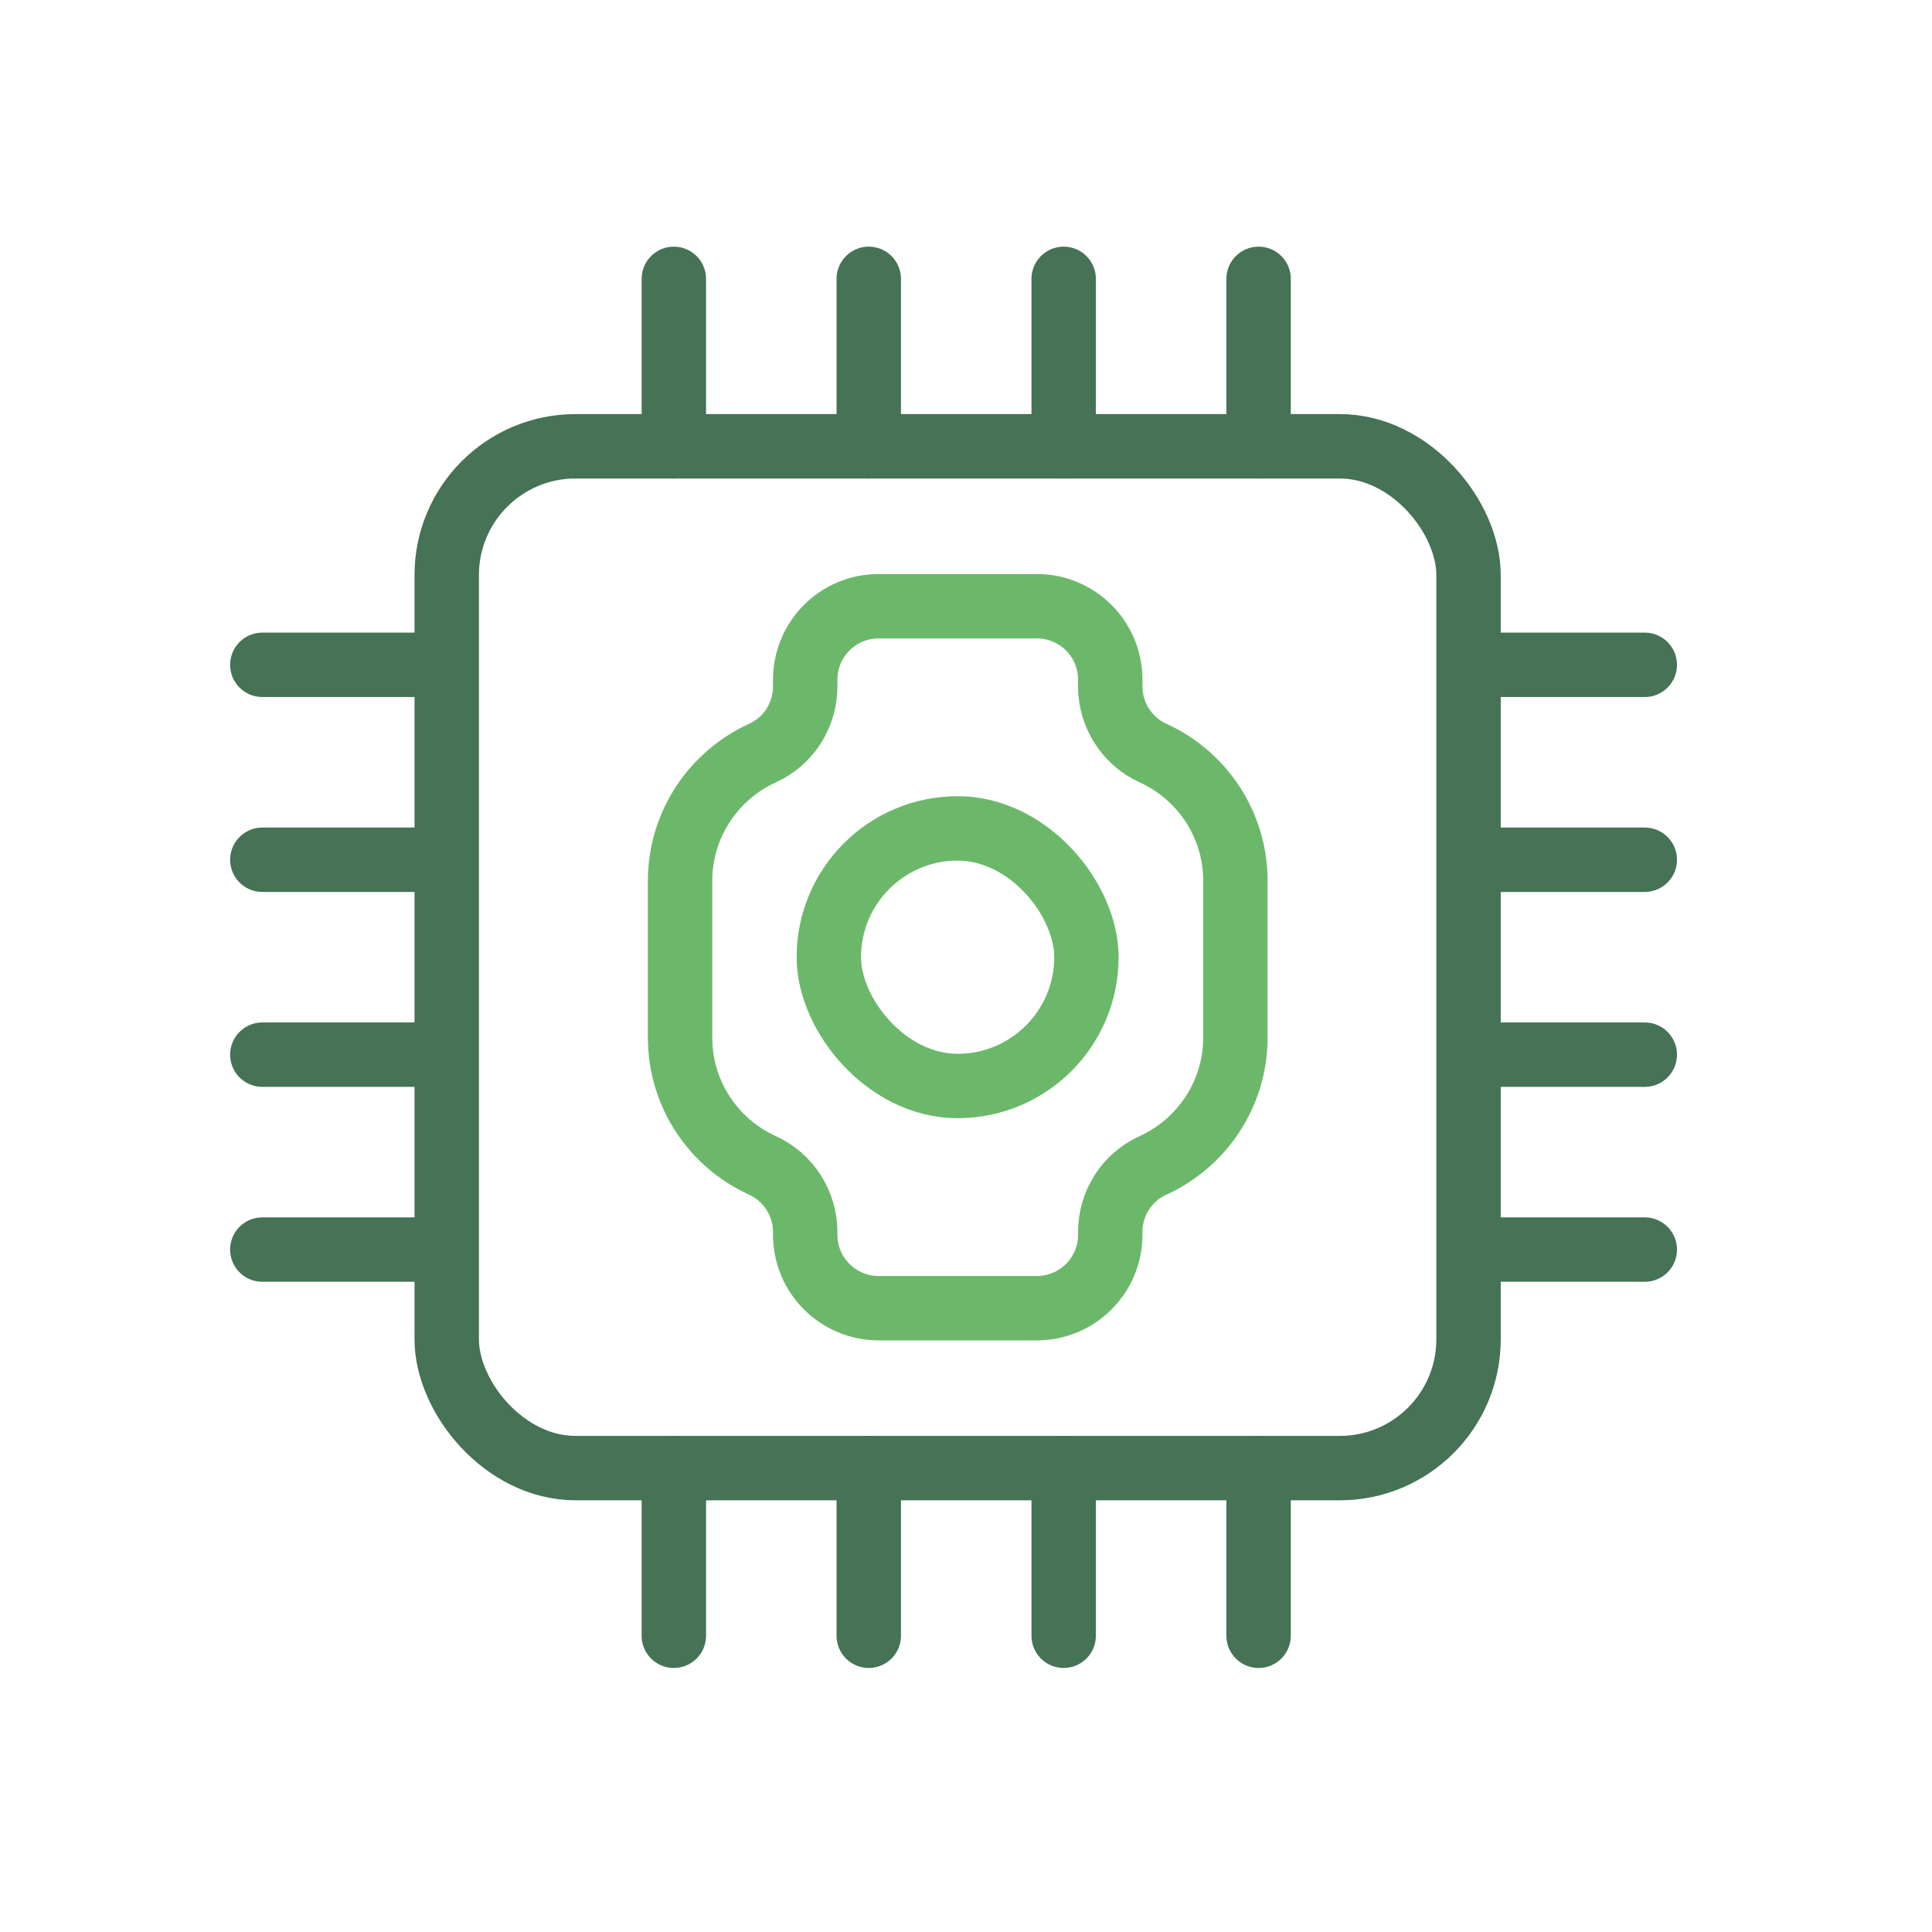 <?xml version="1.0" encoding="UTF-8"?> <svg xmlns="http://www.w3.org/2000/svg" id="Ebene_1" data-name="Ebene 1" viewBox="0 0 90 90"><defs><style> .cls-1 { stroke: #6cb86a; } .cls-1, .cls-2 { fill: none; stroke-linecap: round; stroke-miterlimit: 10; stroke-width: 3px; } .cls-2 { stroke: #467256; } </style></defs><rect class="cls-2" x="20.81" y="20.79" width="47.6" height="47.6" rx="6" ry="6"></rect><line class="cls-2" x1="31.39" y1="12.99" x2="31.39" y2="20.79"></line><line class="cls-2" x1="40.47" y1="12.99" x2="40.47" y2="20.79"></line><line class="cls-2" x1="49.55" y1="12.99" x2="49.55" y2="20.79"></line><line class="cls-2" x1="58.63" y1="12.99" x2="58.63" y2="20.79"></line><line class="cls-2" x1="31.39" y1="68.39" x2="31.39" y2="76.2"></line><line class="cls-2" x1="40.47" y1="68.39" x2="40.47" y2="76.2"></line><line class="cls-2" x1="49.55" y1="68.39" x2="49.55" y2="76.2"></line><line class="cls-2" x1="58.63" y1="68.39" x2="58.63" y2="76.2"></line><line class="cls-2" x1="76.62" y1="30.97" x2="68.81" y2="30.97"></line><line class="cls-2" x1="76.62" y1="40.05" x2="68.81" y2="40.05"></line><line class="cls-2" x1="76.62" y1="49.13" x2="68.81" y2="49.13"></line><line class="cls-2" x1="76.62" y1="58.21" x2="68.81" y2="58.21"></line><line class="cls-2" x1="20.02" y1="30.97" x2="12.22" y2="30.97"></line><line class="cls-2" x1="20.02" y1="40.05" x2="12.22" y2="40.05"></line><line class="cls-2" x1="20.02" y1="49.13" x2="12.22" y2="49.13"></line><line class="cls-2" x1="20.02" y1="58.21" x2="12.22" y2="58.21"></line><path class="cls-1" d="m51.72,31.98v-.32c0-1.89-1.53-3.42-3.42-3.42h-7.37c-1.89,0-3.42,1.53-3.42,3.42v.32c0,1.33-.77,2.55-1.99,3.1-2.26,1.03-3.84,3.31-3.84,5.96v7.29c0,2.65,1.57,4.93,3.84,5.96,1.21.55,1.99,1.77,1.99,3.1v.13c0,1.89,1.53,3.42,3.42,3.42h7.37c1.89,0,3.42-1.53,3.42-3.42v-.13c0-1.33.77-2.55,1.99-3.1,2.26-1.03,3.84-3.31,3.84-5.96v-7.29c0-2.65-1.57-4.93-3.84-5.96-1.21-.55-1.99-1.77-1.99-3.1Z"></path><rect class="cls-1" x="38.61" y="38.59" width="12" height="12" rx="6" ry="6"></rect></svg> 